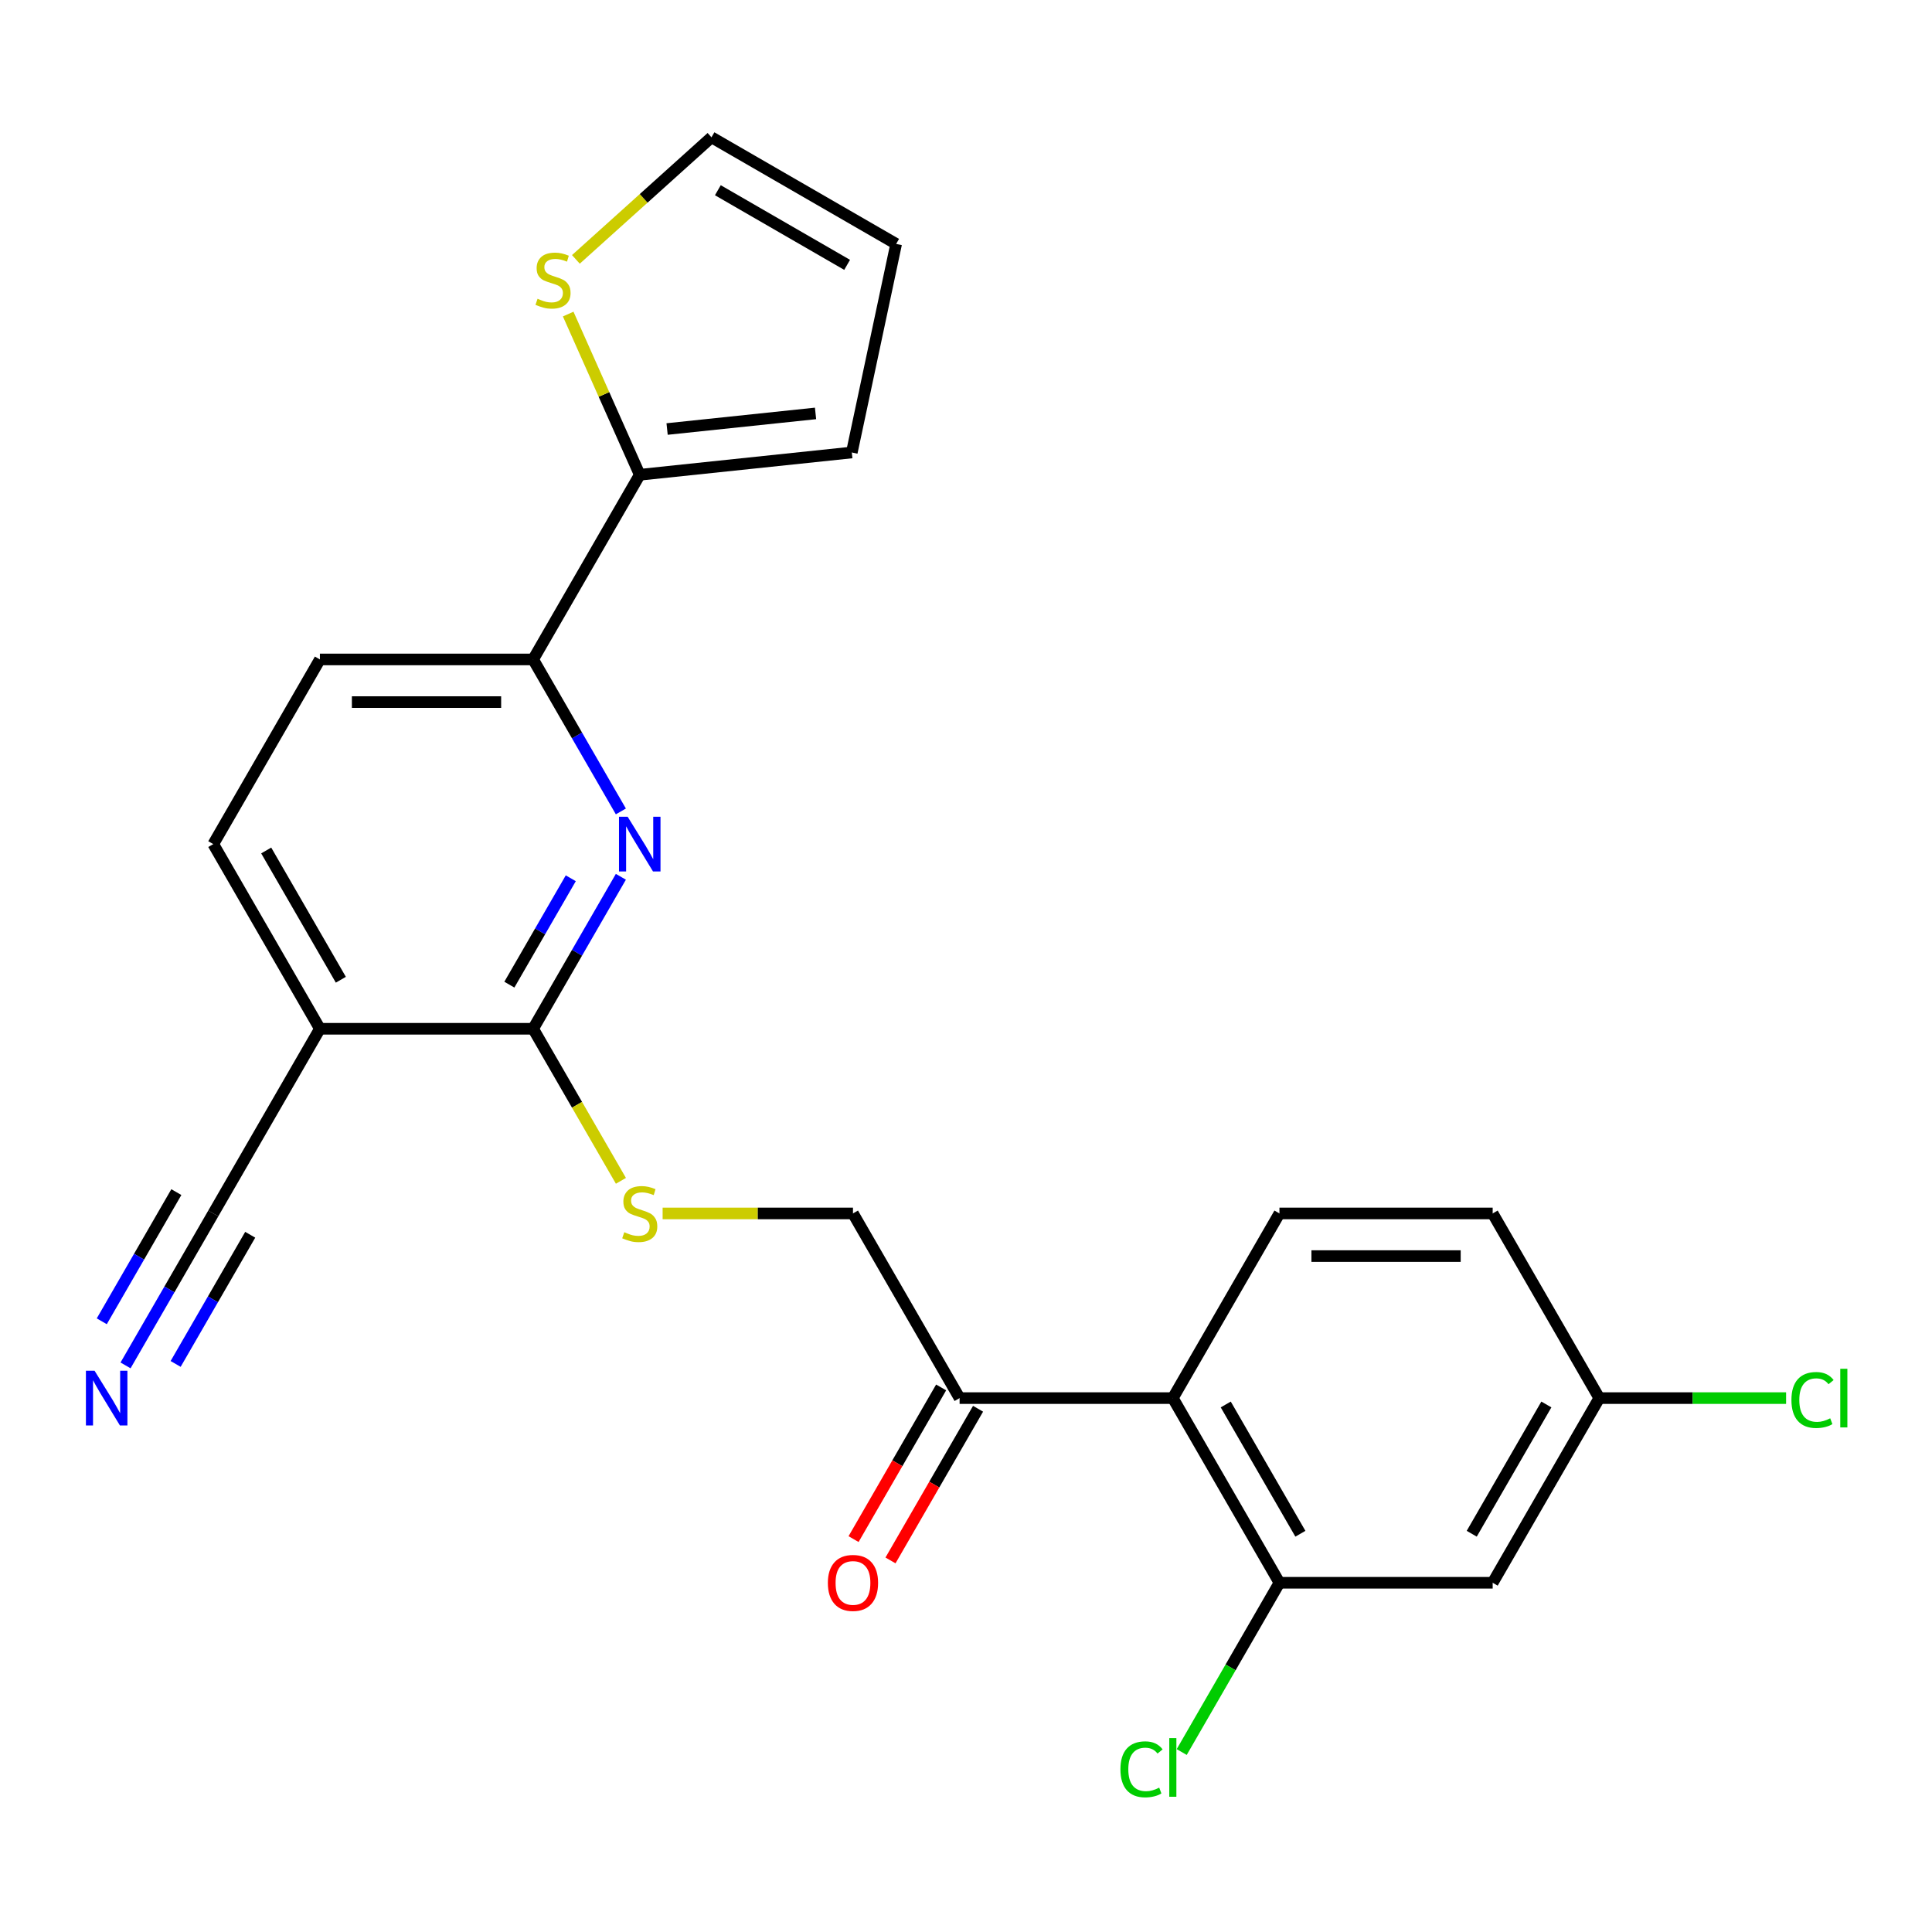 <?xml version='1.0' encoding='iso-8859-1'?>
<svg version='1.1' baseProfile='full'
              xmlns='http://www.w3.org/2000/svg'
                      xmlns:rdkit='http://www.rdkit.org/xml'
                      xmlns:xlink='http://www.w3.org/1999/xlink'
                  xml:space='preserve'
width='1000px' height='1000px' viewBox='0 0 1000 1000'>
<!-- END OF HEADER -->
<rect style='opacity:1.0;fill:#FFFFFF;stroke:none' width='1000' height='1000' x='0' y='0'> </rect>
<path class='bond-0' d='M 321.363,453.827 L 298.655,493.159' style='fill:none;fill-rule:evenodd;stroke:#0000FF;stroke-width:6px;stroke-linecap:butt;stroke-linejoin:miter;stroke-opacity:1' />
<path class='bond-0' d='M 298.655,493.159 L 275.947,532.49' style='fill:none;fill-rule:evenodd;stroke:#000000;stroke-width:6px;stroke-linecap:butt;stroke-linejoin:miter;stroke-opacity:1' />
<path class='bond-0' d='M 295.435,454.59 L 279.539,482.122' style='fill:none;fill-rule:evenodd;stroke:#0000FF;stroke-width:6px;stroke-linecap:butt;stroke-linejoin:miter;stroke-opacity:1' />
<path class='bond-0' d='M 279.539,482.122 L 263.643,509.654' style='fill:none;fill-rule:evenodd;stroke:#000000;stroke-width:6px;stroke-linecap:butt;stroke-linejoin:miter;stroke-opacity:1' />
<path class='bond-4' d='M 321.363,419.989 L 298.655,380.657' style='fill:none;fill-rule:evenodd;stroke:#0000FF;stroke-width:6px;stroke-linecap:butt;stroke-linejoin:miter;stroke-opacity:1' />
<path class='bond-4' d='M 298.655,380.657 L 275.947,341.326' style='fill:none;fill-rule:evenodd;stroke:#000000;stroke-width:6px;stroke-linecap:butt;stroke-linejoin:miter;stroke-opacity:1' />
<path class='bond-1' d='M 275.947,532.49 L 165.579,532.49' style='fill:none;fill-rule:evenodd;stroke:#000000;stroke-width:6px;stroke-linecap:butt;stroke-linejoin:miter;stroke-opacity:1' />
<path class='bond-8' d='M 275.947,532.49 L 298.667,571.841' style='fill:none;fill-rule:evenodd;stroke:#000000;stroke-width:6px;stroke-linecap:butt;stroke-linejoin:miter;stroke-opacity:1' />
<path class='bond-8' d='M 298.667,571.841 L 321.386,611.193' style='fill:none;fill-rule:evenodd;stroke:#CCCC00;stroke-width:6px;stroke-linecap:butt;stroke-linejoin:miter;stroke-opacity:1' />
<path class='bond-6' d='M 165.579,532.49 L 110.395,628.072' style='fill:none;fill-rule:evenodd;stroke:#000000;stroke-width:6px;stroke-linecap:butt;stroke-linejoin:miter;stroke-opacity:1' />
<path class='bond-24' d='M 165.579,532.49 L 110.395,436.908' style='fill:none;fill-rule:evenodd;stroke:#000000;stroke-width:6px;stroke-linecap:butt;stroke-linejoin:miter;stroke-opacity:1' />
<path class='bond-24' d='M 176.418,507.116 L 137.789,440.208' style='fill:none;fill-rule:evenodd;stroke:#000000;stroke-width:6px;stroke-linecap:butt;stroke-linejoin:miter;stroke-opacity:1' />
<path class='bond-2' d='M 607.053,723.654 L 496.684,723.654' style='fill:none;fill-rule:evenodd;stroke:#000000;stroke-width:6px;stroke-linecap:butt;stroke-linejoin:miter;stroke-opacity:1' />
<path class='bond-3' d='M 607.053,723.654 L 662.237,819.236' style='fill:none;fill-rule:evenodd;stroke:#000000;stroke-width:6px;stroke-linecap:butt;stroke-linejoin:miter;stroke-opacity:1' />
<path class='bond-3' d='M 634.447,726.954 L 673.076,793.862' style='fill:none;fill-rule:evenodd;stroke:#000000;stroke-width:6px;stroke-linecap:butt;stroke-linejoin:miter;stroke-opacity:1' />
<path class='bond-12' d='M 607.053,723.654 L 662.237,628.072' style='fill:none;fill-rule:evenodd;stroke:#000000;stroke-width:6px;stroke-linecap:butt;stroke-linejoin:miter;stroke-opacity:1' />
<path class='bond-11' d='M 662.237,819.236 L 772.606,819.236' style='fill:none;fill-rule:evenodd;stroke:#000000;stroke-width:6px;stroke-linecap:butt;stroke-linejoin:miter;stroke-opacity:1' />
<path class='bond-21' d='M 662.237,819.236 L 636.945,863.044' style='fill:none;fill-rule:evenodd;stroke:#000000;stroke-width:6px;stroke-linecap:butt;stroke-linejoin:miter;stroke-opacity:1' />
<path class='bond-21' d='M 636.945,863.044 L 611.652,906.852' style='fill:none;fill-rule:evenodd;stroke:#00CC00;stroke-width:6px;stroke-linecap:butt;stroke-linejoin:miter;stroke-opacity:1' />
<path class='bond-5' d='M 275.947,341.326 L 331.132,245.744' style='fill:none;fill-rule:evenodd;stroke:#000000;stroke-width:6px;stroke-linecap:butt;stroke-linejoin:miter;stroke-opacity:1' />
<path class='bond-17' d='M 275.947,341.326 L 165.579,341.326' style='fill:none;fill-rule:evenodd;stroke:#000000;stroke-width:6px;stroke-linecap:butt;stroke-linejoin:miter;stroke-opacity:1' />
<path class='bond-17' d='M 259.392,363.4 L 182.134,363.4' style='fill:none;fill-rule:evenodd;stroke:#000000;stroke-width:6px;stroke-linecap:butt;stroke-linejoin:miter;stroke-opacity:1' />
<path class='bond-9' d='M 331.132,245.744 L 312.613,204.15' style='fill:none;fill-rule:evenodd;stroke:#000000;stroke-width:6px;stroke-linecap:butt;stroke-linejoin:miter;stroke-opacity:1' />
<path class='bond-9' d='M 312.613,204.15 L 294.094,162.557' style='fill:none;fill-rule:evenodd;stroke:#CCCC00;stroke-width:6px;stroke-linecap:butt;stroke-linejoin:miter;stroke-opacity:1' />
<path class='bond-13' d='M 331.132,245.744 L 440.896,234.207' style='fill:none;fill-rule:evenodd;stroke:#000000;stroke-width:6px;stroke-linecap:butt;stroke-linejoin:miter;stroke-opacity:1' />
<path class='bond-13' d='M 345.289,222.061 L 422.124,213.985' style='fill:none;fill-rule:evenodd;stroke:#000000;stroke-width:6px;stroke-linecap:butt;stroke-linejoin:miter;stroke-opacity:1' />
<path class='bond-7' d='M 110.395,628.072 L 87.687,667.403' style='fill:none;fill-rule:evenodd;stroke:#000000;stroke-width:6px;stroke-linecap:butt;stroke-linejoin:miter;stroke-opacity:1' />
<path class='bond-7' d='M 87.687,667.403 L 64.979,706.735' style='fill:none;fill-rule:evenodd;stroke:#0000FF;stroke-width:6px;stroke-linecap:butt;stroke-linejoin:miter;stroke-opacity:1' />
<path class='bond-7' d='M 91.278,617.035 L 71.976,650.467' style='fill:none;fill-rule:evenodd;stroke:#000000;stroke-width:6px;stroke-linecap:butt;stroke-linejoin:miter;stroke-opacity:1' />
<path class='bond-7' d='M 71.976,650.467 L 52.675,683.898' style='fill:none;fill-rule:evenodd;stroke:#0000FF;stroke-width:6px;stroke-linecap:butt;stroke-linejoin:miter;stroke-opacity:1' />
<path class='bond-7' d='M 129.511,639.109 L 110.209,672.54' style='fill:none;fill-rule:evenodd;stroke:#000000;stroke-width:6px;stroke-linecap:butt;stroke-linejoin:miter;stroke-opacity:1' />
<path class='bond-7' d='M 110.209,672.54 L 90.907,705.972' style='fill:none;fill-rule:evenodd;stroke:#0000FF;stroke-width:6px;stroke-linecap:butt;stroke-linejoin:miter;stroke-opacity:1' />
<path class='bond-15' d='M 342.971,628.072 L 392.236,628.072' style='fill:none;fill-rule:evenodd;stroke:#CCCC00;stroke-width:6px;stroke-linecap:butt;stroke-linejoin:miter;stroke-opacity:1' />
<path class='bond-15' d='M 392.236,628.072 L 441.5,628.072' style='fill:none;fill-rule:evenodd;stroke:#000000;stroke-width:6px;stroke-linecap:butt;stroke-linejoin:miter;stroke-opacity:1' />
<path class='bond-16' d='M 298.08,134.257 L 333.17,102.662' style='fill:none;fill-rule:evenodd;stroke:#CCCC00;stroke-width:6px;stroke-linecap:butt;stroke-linejoin:miter;stroke-opacity:1' />
<path class='bond-16' d='M 333.17,102.662 L 368.261,71.066' style='fill:none;fill-rule:evenodd;stroke:#000000;stroke-width:6px;stroke-linecap:butt;stroke-linejoin:miter;stroke-opacity:1' />
<path class='bond-10' d='M 496.684,723.654 L 441.5,628.072' style='fill:none;fill-rule:evenodd;stroke:#000000;stroke-width:6px;stroke-linecap:butt;stroke-linejoin:miter;stroke-opacity:1' />
<path class='bond-19' d='M 487.126,718.135 L 464.465,757.387' style='fill:none;fill-rule:evenodd;stroke:#000000;stroke-width:6px;stroke-linecap:butt;stroke-linejoin:miter;stroke-opacity:1' />
<path class='bond-19' d='M 464.465,757.387 L 441.803,796.638' style='fill:none;fill-rule:evenodd;stroke:#FF0000;stroke-width:6px;stroke-linecap:butt;stroke-linejoin:miter;stroke-opacity:1' />
<path class='bond-19' d='M 506.243,729.172 L 483.581,768.424' style='fill:none;fill-rule:evenodd;stroke:#000000;stroke-width:6px;stroke-linecap:butt;stroke-linejoin:miter;stroke-opacity:1' />
<path class='bond-19' d='M 483.581,768.424 L 460.919,807.675' style='fill:none;fill-rule:evenodd;stroke:#FF0000;stroke-width:6px;stroke-linecap:butt;stroke-linejoin:miter;stroke-opacity:1' />
<path class='bond-26' d='M 772.606,819.236 L 827.79,723.654' style='fill:none;fill-rule:evenodd;stroke:#000000;stroke-width:6px;stroke-linecap:butt;stroke-linejoin:miter;stroke-opacity:1' />
<path class='bond-26' d='M 761.767,793.862 L 800.396,726.954' style='fill:none;fill-rule:evenodd;stroke:#000000;stroke-width:6px;stroke-linecap:butt;stroke-linejoin:miter;stroke-opacity:1' />
<path class='bond-22' d='M 662.237,628.072 L 772.606,628.072' style='fill:none;fill-rule:evenodd;stroke:#000000;stroke-width:6px;stroke-linecap:butt;stroke-linejoin:miter;stroke-opacity:1' />
<path class='bond-22' d='M 678.793,650.146 L 756.051,650.146' style='fill:none;fill-rule:evenodd;stroke:#000000;stroke-width:6px;stroke-linecap:butt;stroke-linejoin:miter;stroke-opacity:1' />
<path class='bond-18' d='M 440.896,234.207 L 463.843,126.251' style='fill:none;fill-rule:evenodd;stroke:#000000;stroke-width:6px;stroke-linecap:butt;stroke-linejoin:miter;stroke-opacity:1' />
<path class='bond-14' d='M 110.395,436.908 L 165.579,341.326' style='fill:none;fill-rule:evenodd;stroke:#000000;stroke-width:6px;stroke-linecap:butt;stroke-linejoin:miter;stroke-opacity:1' />
<path class='bond-25' d='M 368.261,71.066 L 463.843,126.251' style='fill:none;fill-rule:evenodd;stroke:#000000;stroke-width:6px;stroke-linecap:butt;stroke-linejoin:miter;stroke-opacity:1' />
<path class='bond-25' d='M 371.561,98.46 L 438.468,137.089' style='fill:none;fill-rule:evenodd;stroke:#000000;stroke-width:6px;stroke-linecap:butt;stroke-linejoin:miter;stroke-opacity:1' />
<path class='bond-20' d='M 827.79,723.654 L 772.606,628.072' style='fill:none;fill-rule:evenodd;stroke:#000000;stroke-width:6px;stroke-linecap:butt;stroke-linejoin:miter;stroke-opacity:1' />
<path class='bond-23' d='M 827.79,723.654 L 876.135,723.654' style='fill:none;fill-rule:evenodd;stroke:#000000;stroke-width:6px;stroke-linecap:butt;stroke-linejoin:miter;stroke-opacity:1' />
<path class='bond-23' d='M 876.135,723.654 L 924.479,723.654' style='fill:none;fill-rule:evenodd;stroke:#00CC00;stroke-width:6px;stroke-linecap:butt;stroke-linejoin:miter;stroke-opacity:1' />
<path  class='atom-0' d='M 324.872 422.748
L 334.152 437.748
Q 335.072 439.228, 336.552 441.908
Q 338.032 444.588, 338.112 444.748
L 338.112 422.748
L 341.872 422.748
L 341.872 451.068
L 337.992 451.068
L 328.032 434.668
Q 326.872 432.748, 325.632 430.548
Q 324.432 428.348, 324.072 427.668
L 324.072 451.068
L 320.392 451.068
L 320.392 422.748
L 324.872 422.748
' fill='#0000FF'/>
<path  class='atom-8' d='M 48.95 709.494
L 58.23 724.494
Q 59.15 725.974, 60.63 728.654
Q 62.11 731.334, 62.19 731.494
L 62.19 709.494
L 65.95 709.494
L 65.95 737.814
L 62.07 737.814
L 52.11 721.414
Q 50.95 719.494, 49.71 717.294
Q 48.51 715.094, 48.15 714.414
L 48.15 737.814
L 44.47 737.814
L 44.47 709.494
L 48.95 709.494
' fill='#0000FF'/>
<path  class='atom-9' d='M 323.132 637.792
Q 323.452 637.912, 324.772 638.472
Q 326.092 639.032, 327.532 639.392
Q 329.012 639.712, 330.452 639.712
Q 333.132 639.712, 334.692 638.432
Q 336.252 637.112, 336.252 634.832
Q 336.252 633.272, 335.452 632.312
Q 334.692 631.352, 333.492 630.832
Q 332.292 630.312, 330.292 629.712
Q 327.772 628.952, 326.252 628.232
Q 324.772 627.512, 323.692 625.992
Q 322.652 624.472, 322.652 621.912
Q 322.652 618.352, 325.052 616.152
Q 327.492 613.952, 332.292 613.952
Q 335.572 613.952, 339.292 615.512
L 338.372 618.592
Q 334.972 617.192, 332.412 617.192
Q 329.652 617.192, 328.132 618.352
Q 326.612 619.472, 326.652 621.432
Q 326.652 622.952, 327.412 623.872
Q 328.212 624.792, 329.332 625.312
Q 330.492 625.832, 332.412 626.432
Q 334.972 627.232, 336.492 628.032
Q 338.012 628.832, 339.092 630.472
Q 340.212 632.072, 340.212 634.832
Q 340.212 638.752, 337.572 640.872
Q 334.972 642.952, 330.612 642.952
Q 328.092 642.952, 326.172 642.392
Q 324.292 641.872, 322.052 640.952
L 323.132 637.792
' fill='#CCCC00'/>
<path  class='atom-10' d='M 278.241 154.637
Q 278.561 154.757, 279.881 155.317
Q 281.201 155.877, 282.641 156.237
Q 284.121 156.557, 285.561 156.557
Q 288.241 156.557, 289.801 155.277
Q 291.361 153.957, 291.361 151.677
Q 291.361 150.117, 290.561 149.157
Q 289.801 148.197, 288.601 147.677
Q 287.401 147.157, 285.401 146.557
Q 282.881 145.797, 281.361 145.077
Q 279.881 144.357, 278.801 142.837
Q 277.761 141.317, 277.761 138.757
Q 277.761 135.197, 280.161 132.997
Q 282.601 130.797, 287.401 130.797
Q 290.681 130.797, 294.401 132.357
L 293.481 135.437
Q 290.081 134.037, 287.521 134.037
Q 284.761 134.037, 283.241 135.197
Q 281.721 136.317, 281.761 138.277
Q 281.761 139.797, 282.521 140.717
Q 283.321 141.637, 284.441 142.157
Q 285.601 142.677, 287.521 143.277
Q 290.081 144.077, 291.601 144.877
Q 293.121 145.677, 294.201 147.317
Q 295.321 148.917, 295.321 151.677
Q 295.321 155.597, 292.681 157.717
Q 290.081 159.797, 285.721 159.797
Q 283.201 159.797, 281.281 159.237
Q 279.401 158.717, 277.161 157.797
L 278.241 154.637
' fill='#CCCC00'/>
<path  class='atom-20' d='M 428.5 819.316
Q 428.5 812.516, 431.86 808.716
Q 435.22 804.916, 441.5 804.916
Q 447.78 804.916, 451.14 808.716
Q 454.5 812.516, 454.5 819.316
Q 454.5 826.196, 451.1 830.116
Q 447.7 833.996, 441.5 833.996
Q 435.26 833.996, 431.86 830.116
Q 428.5 826.236, 428.5 819.316
M 441.5 830.796
Q 445.82 830.796, 448.14 827.916
Q 450.5 824.996, 450.5 819.316
Q 450.5 813.756, 448.14 810.956
Q 445.82 808.116, 441.5 808.116
Q 437.18 808.116, 434.82 810.916
Q 432.5 813.716, 432.5 819.316
Q 432.5 825.036, 434.82 827.916
Q 437.18 830.796, 441.5 830.796
' fill='#FF0000'/>
<path  class='atom-22' d='M 579.933 915.798
Q 579.933 908.758, 583.213 905.078
Q 586.533 901.358, 592.813 901.358
Q 598.653 901.358, 601.773 905.478
L 599.133 907.638
Q 596.853 904.638, 592.813 904.638
Q 588.533 904.638, 586.253 907.518
Q 584.013 910.358, 584.013 915.798
Q 584.013 921.398, 586.333 924.278
Q 588.693 927.158, 593.253 927.158
Q 596.373 927.158, 600.013 925.278
L 601.133 928.278
Q 599.653 929.238, 597.413 929.798
Q 595.173 930.358, 592.693 930.358
Q 586.533 930.358, 583.213 926.598
Q 579.933 922.838, 579.933 915.798
' fill='#00CC00'/>
<path  class='atom-22' d='M 605.213 899.638
L 608.893 899.638
L 608.893 929.998
L 605.213 929.998
L 605.213 899.638
' fill='#00CC00'/>
<path  class='atom-24' d='M 927.239 724.634
Q 927.239 717.594, 930.519 713.914
Q 933.839 710.194, 940.119 710.194
Q 945.959 710.194, 949.079 714.314
L 946.439 716.474
Q 944.159 713.474, 940.119 713.474
Q 935.839 713.474, 933.559 716.354
Q 931.319 719.194, 931.319 724.634
Q 931.319 730.234, 933.639 733.114
Q 935.999 735.994, 940.559 735.994
Q 943.679 735.994, 947.319 734.114
L 948.439 737.114
Q 946.959 738.074, 944.719 738.634
Q 942.479 739.194, 939.999 739.194
Q 933.839 739.194, 930.519 735.434
Q 927.239 731.674, 927.239 724.634
' fill='#00CC00'/>
<path  class='atom-24' d='M 952.519 708.474
L 956.199 708.474
L 956.199 738.834
L 952.519 738.834
L 952.519 708.474
' fill='#00CC00'/>
</svg>
